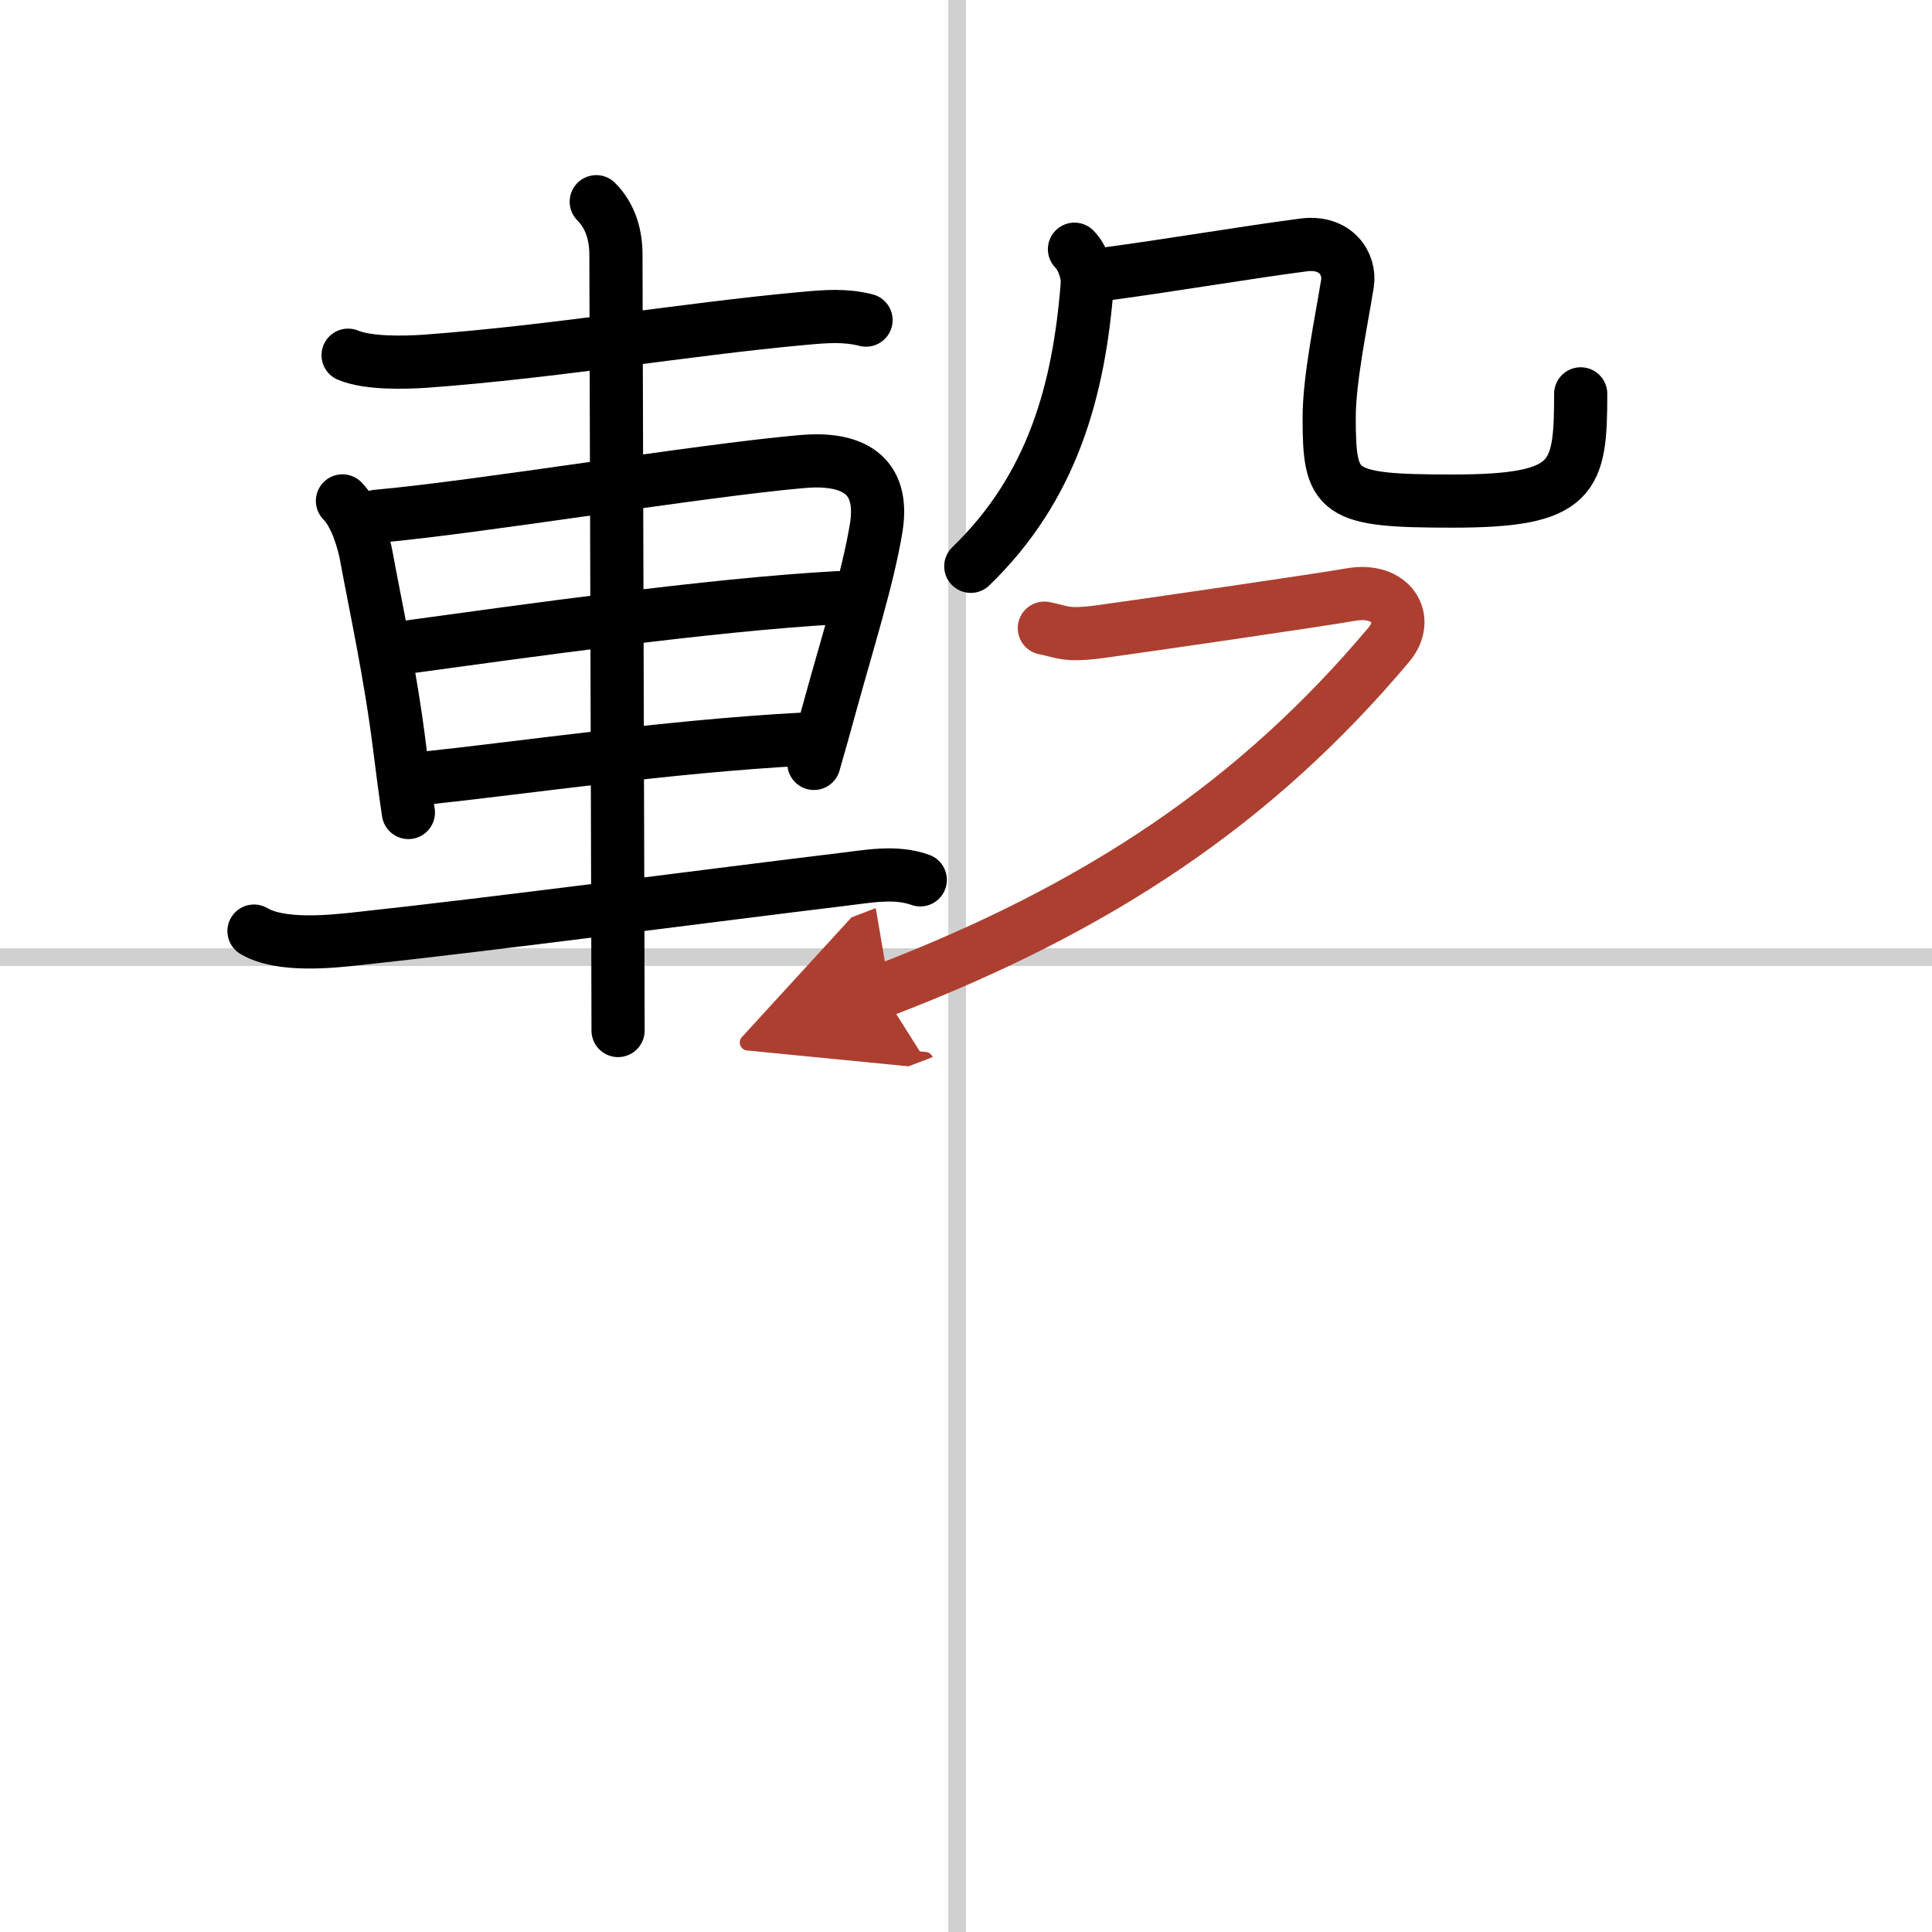 <svg width="400" height="400" viewBox="0 0 109 109" xmlns="http://www.w3.org/2000/svg"><defs><marker id="a" markerWidth="4" orient="auto" refX="1" refY="5" viewBox="0 0 10 10"><polyline points="0 0 10 5 0 10 1 5" fill="#ad3f31" stroke="#ad3f31"/></marker></defs><g fill="none" stroke="#000" stroke-linecap="round" stroke-linejoin="round" stroke-width="3"><rect width="100%" height="100%" fill="#fff" stroke="#fff"/><line x1="54" x2="54" y2="109" stroke="#d0d0d0" stroke-width="1"/><line x2="109" y1="54" y2="54" stroke="#d0d0d0" stroke-width="1"/><path d="m19.64 20.04c1.12 0.47 3.16 0.42 4.36 0.34 7.45-0.55 14.57-1.8 21.38-2.42 1.23-0.11 2.29-0.2 3.48 0.1"/><path d="m19.32 28.26c0.77 0.77 1.2 2.31 1.35 3.13 0.47 2.6 1.36 6.61 1.88 10.82 0.16 1.27 0.32 2.51 0.49 3.63"/><path d="m21.25 29.13c5.9-0.53 18.09-2.57 24-3.09 2.7-0.24 4.7 0.62 4.18 3.76-0.46 2.81-1.61 6.42-2.63 10.14-0.29 1.06-0.59 2.12-0.88 3.13"/><path d="m22.82 36.53c6.68-0.91 17.18-2.41 24.45-2.81"/><path d="m23.82 43.92c5.83-0.62 13.8-1.8 21.35-2.21"/><path d="m14.33 52.53c1.5 0.89 4.3 0.6 5.93 0.42 7.64-0.82 20.35-2.5 27.24-3.33 1.45-0.17 3-0.49 4.42 0.02"/><path d="m33.64 11.38c0.8 0.8 1.11 1.87 1.11 2.99 0 0.49 0.08 28.17 0.11 39.26 0.01 2.65 0.01 4.35 0.01 4.51"/><path d="m60.62 14.06c0.47 0.47 0.77 1.37 0.72 1.99-0.46 5.95-1.96 11.45-6.57 15.9"/><path d="m62.08 15.5c3.79-0.5 8.17-1.25 11.46-1.68 1.82-0.24 2.66 1.07 2.48 2.18-0.35 2.18-1.03 5.38-1.03 7.56 0 4.31 0.39 4.71 6.97 4.71 6.9 0 7.22-1.28 7.22-6.05"/><path d="m58.92 35.44c1.02 0.19 1.15 0.47 3.2 0.19s12.65-1.82 14.06-2.08c2.32-0.42 3.41 1.36 2.17 2.83-7.47 8.88-16.33 14.84-28.6 19.54" marker-end="url(#a)" stroke="#ad3f31"/></g></svg>
